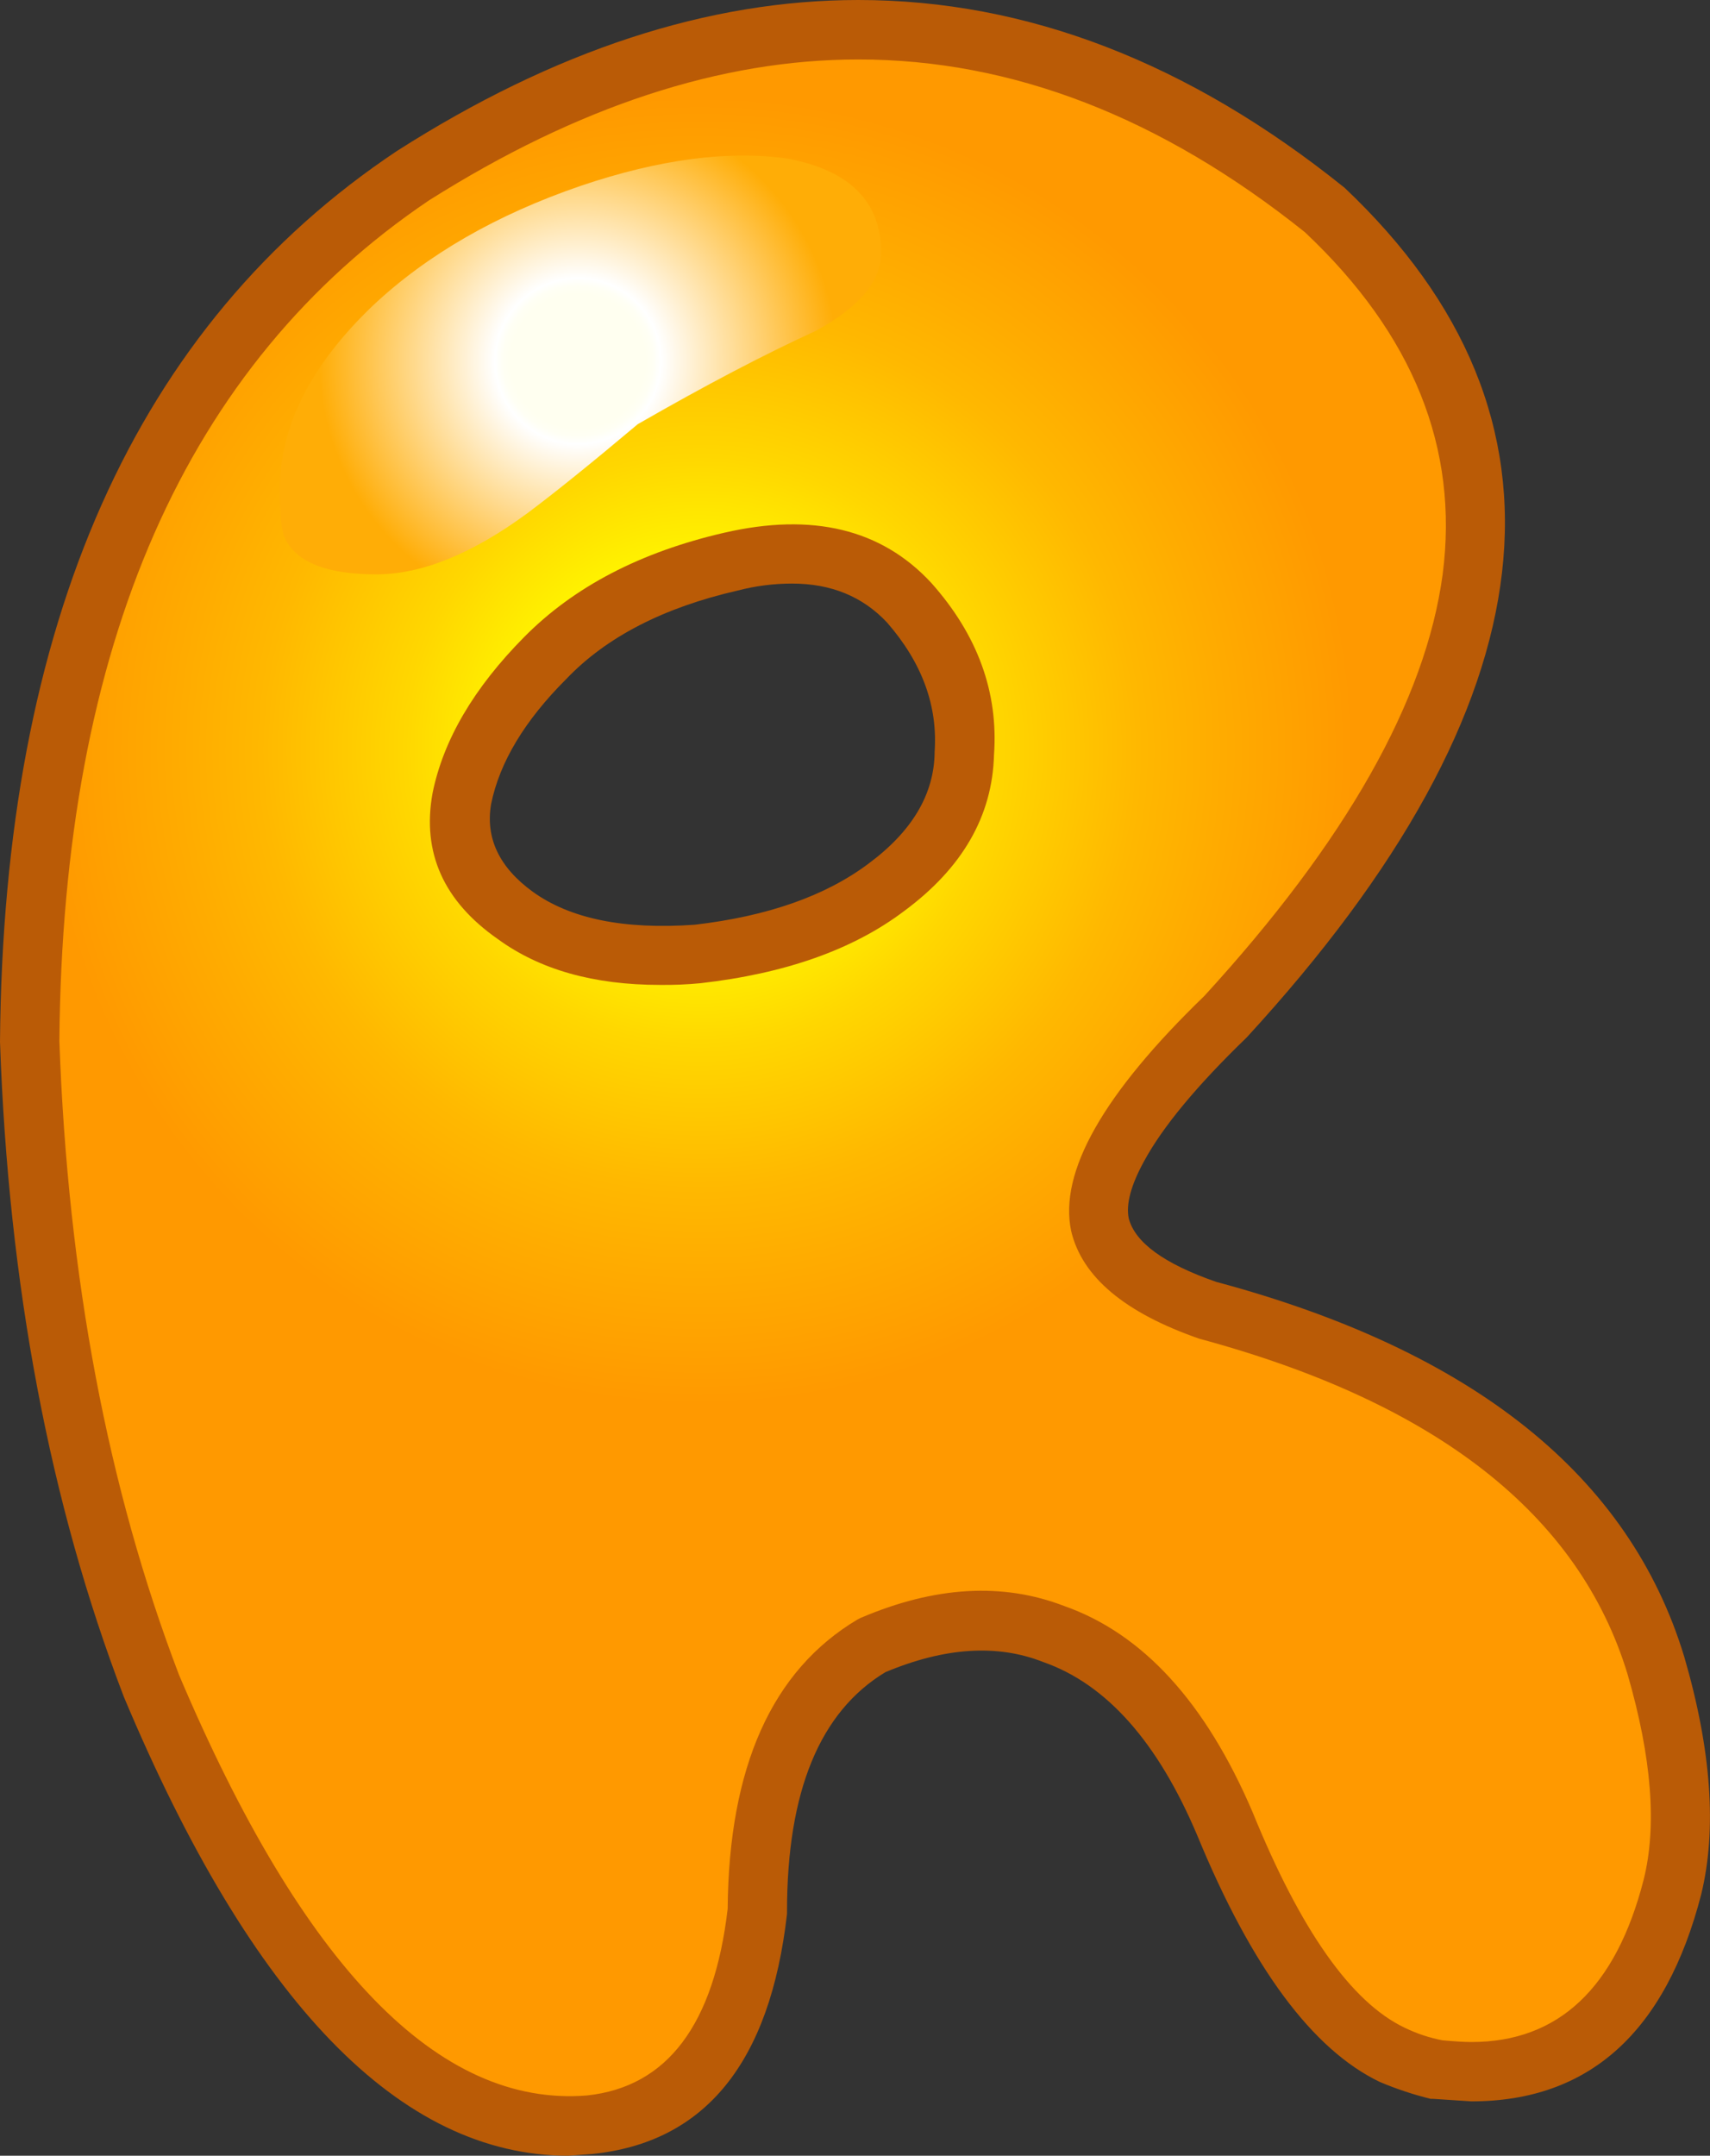 <?xml version="1.0" encoding="iso-8859-1"?>
<!-- Generator: Adobe Illustrator 20.1.0, SVG Export Plug-In . SVG Version: 6.00 Build 0)  -->
<svg version="1.0" id="Layer_1" xmlns="http://www.w3.org/2000/svg" xmlns:xlink="http://www.w3.org/1999/xlink" x="0px" y="0px"
	 viewBox="0 0 682.97 860.7" enable-background="new 0 0 682.97 860.7" xml:space="preserve">
<rect x="0" y="0" width="682.97" height="860.7" fill="#333333" stroke="none"/>
<title>orangebubbleletters_0018</title>
<radialGradient id="SVGID_1_" cx="260.74" cy="416.632" r="38.6" gradientTransform="matrix(6.77 0 0 -6.77 -1485.79 3120.23)" gradientUnits="userSpaceOnUse">
	<stop  offset="0" style="stop-color:#FFFF8E"/>
	<stop  offset="0.23" style="stop-color:#FFFF00"/>
	<stop  offset="0.45" style="stop-color:#FFD700"/>
	<stop  offset="0.67" style="stop-color:#FFB800"/>
	<stop  offset="0.79" style="stop-color:#FFAC00"/>
	<stop  offset="1" style="stop-color:#FF9900"/>
</radialGradient>
<path fill="url(#SVGID_1_)" d="M529.43,84C415.143-7.227,293.767-11.853,165.3,70.12C64.36,137.633,13.213,252.797,11.86,415.61
	C15.247,511.357,31.503,597.153,60.63,673c51.26,122,109.407,180.5,174.44,175.5c39.067-4.067,61.537-32.52,67.41-85.36
	c0-52.613,15.357-87.947,46.07-106c26.667-11.74,50.717-13.32,72.15-4.74c28.227,9.707,51.147,34.997,68.76,75.87
	c20.547,49.907,42.677,80.617,66.39,92.13c5.878,2.638,12.005,4.682,18.29,6.1c48.573,5.86,79.86-18.42,93.86-72.84
	c5.873-23.713,3.727-53.297-6.44-88.75C640.52,597.17,580.667,549.867,482,523c-25.067-8.58-39.293-19.983-42.68-34.21
	c-4.067-18.967,12.643-46.517,50.13-82.65C607.33,277.42,620.657,170.04,529.43,84 M385.13,300.79
	c-0.667,20.773-11.053,38.613-31.16,53.52c-19.2,14.46-44.38,23.267-75.54,26.42c-31.16,2.707-55.323-2.373-72.49-15.24
	c-17.84-12.42-24.953-28-21.34-46.74c4.067-19.193,15.13-37.823,33.19-55.89c18.067-18.52,42.793-31.39,74.18-38.61
	c30.487-7.227,54.197-1.693,71.13,16.6C379.14,258.45,386.483,278.43,385.13,300.79z"/>
<path fill="#BA5B06" d="M397,301.46c1.807-25.067-6.55-47.987-25.07-68.76c-19.873-21.453-47.423-28.12-82.65-20
	c-33.42,7.68-60.067,21.567-79.94,41.66c-20.1,20.32-32.293,41.097-36.58,62.33c-4.293,23.713,4.4,43.133,26.08,58.26
	c16.713,12.193,38.28,18.29,64.7,18.29c5.428,0.071,10.857-0.156,16.26-0.68c33.873-3.84,60.97-13.437,81.29-28.79
	C384.363,346.59,396.333,325.82,397,301.46 M373.29,300.46c-0.227,16.713-9.033,31.503-26.42,44.37
	c-17.16,12.873-40.307,21.003-69.44,24.39c-28.227,2-49.793-2.403-64.7-13.21c-13.333-9.707-18.867-21.337-16.6-34.89
	c3.38-16.747,13.427-33.453,30.14-50.12c16-16.713,38.807-28.457,68.42-35.23c7.08-1.837,14.365-2.768,21.68-2.77
	c15.58,0,28.227,5.193,37.94,15.58c14,16.06,20.32,33.35,18.96,51.87L373.29,300.46z"/>
<path fill="#BA5B06" d="M536.88,74.86C474.78,24.953,410.083,0,342.79,0c-59.86,0-121.283,20.097-184.27,60.29
	C54.173,129.843,1.333,248.413,0,416c3.387,97.067,19.87,184.217,49.45,261.45C100.71,799.617,159.873,860.7,226.94,860.7l9.48-0.68
	c45.16-4.513,71.13-36.467,77.91-95.86v-1c0-47.873,13.097-79.713,39.29-95.52c23.713-9.933,44.713-11.287,63-4.06
	c25.293,8.807,45.843,31.953,61.65,69.44c21.68,52.613,45.957,85.357,72.83,98.23c6.585,2.791,13.383,5.048,20.33,6.75h1l15.24,1
	c46.967,0,77.563-27.55,91.79-82.65c6.32-26,4.063-57.613-6.77-94.84c-21.907-72.26-84.24-122.167-187-149.72
	c-20.773-7.227-32.403-15.693-34.89-25.4c-1.127-5.647,0.907-13.21,6.1-22.69c7.453-13.773,21.12-30.257,41-49.45
	c61.42-66.84,95.42-128.713,102-185.62c6.547-56.667-14.453-107.927-63-153.78 M521.32,92.85
	c43.133,40.667,61.423,86.17,54.87,136.51c-6.793,50.327-38.523,106.427-95.19,168.3c-40.42,39.067-58.147,70.343-53.18,93.83
	c4.293,18.293,21.343,32.627,51.15,43C573.577,560.017,630.587,604.62,650,668.3c9.707,33.42,11.853,60.857,6.44,82.31
	c-11.067,43.133-33.987,64.7-68.76,64.7c-2.707,0-6.547-0.227-11.52-0.68c-5.283-1.008-10.409-2.716-15.24-5.08
	c-21.227-10.16-41.437-38.827-60.63-86c-18.74-43.807-43.807-71.243-75.2-82.31c-24.607-9.493-51.703-7.923-81.29,4.71l-1.35,0.68
	c-34.1,20.327-51.373,58.827-51.82,115.5c-5.42,46.293-24.163,71.133-56.23,74.52c-59.167,4.74-113.477-51.26-162.93-168
	c-28.453-74.52-44.373-158.853-47.76-253c1.333-158.3,50.56-270.193,147.68-335.68c59.387-37.487,116.517-56.23,171.39-56.23
	c61.427-0.02,120.933,23.003,178.52,69.07L521.32,92.85z"/>
<radialGradient id="SVGID_2_" cx="260.72" cy="416.632" r="15.277" gradientTransform="matrix(6.77 0 0 -6.77 -1534.23 2964.76)" gradientUnits="userSpaceOnUse">
	<stop  offset="0.26" style="stop-color:#FFFFF0"/>
	<stop  offset="0.29" style="stop-color:#FFFFF4"/>
	<stop  offset="0.32" style="stop-color:#FFFFFF"/>
	<stop  offset="1" style="stop-color:#FFAD06"/>
</radialGradient>
<path fill="url(#SVGID_2_)" d="M254.72,169.36c27.1-15.573,50.81-27.993,71.13-37.26c17.387-9.487,26.08-19.873,26.08-31.16
	c0-20.327-12.42-32.86-37.26-37.6c-23.707-3.387-51.263,0.227-82.67,10.84c-33.647,11.513-61.313,27.433-83,47.76
	c-24.84,23.713-37.26,48.213-37.26,73.5c0,10.16,0.667,16.597,2,19.31c4.513,9.707,16.707,14.563,36.58,14.57
	c18.067,0,38.163-8.13,60.29-24.39C221.503,196.797,236.207,184.94,254.72,169.36z"/>
</svg>
